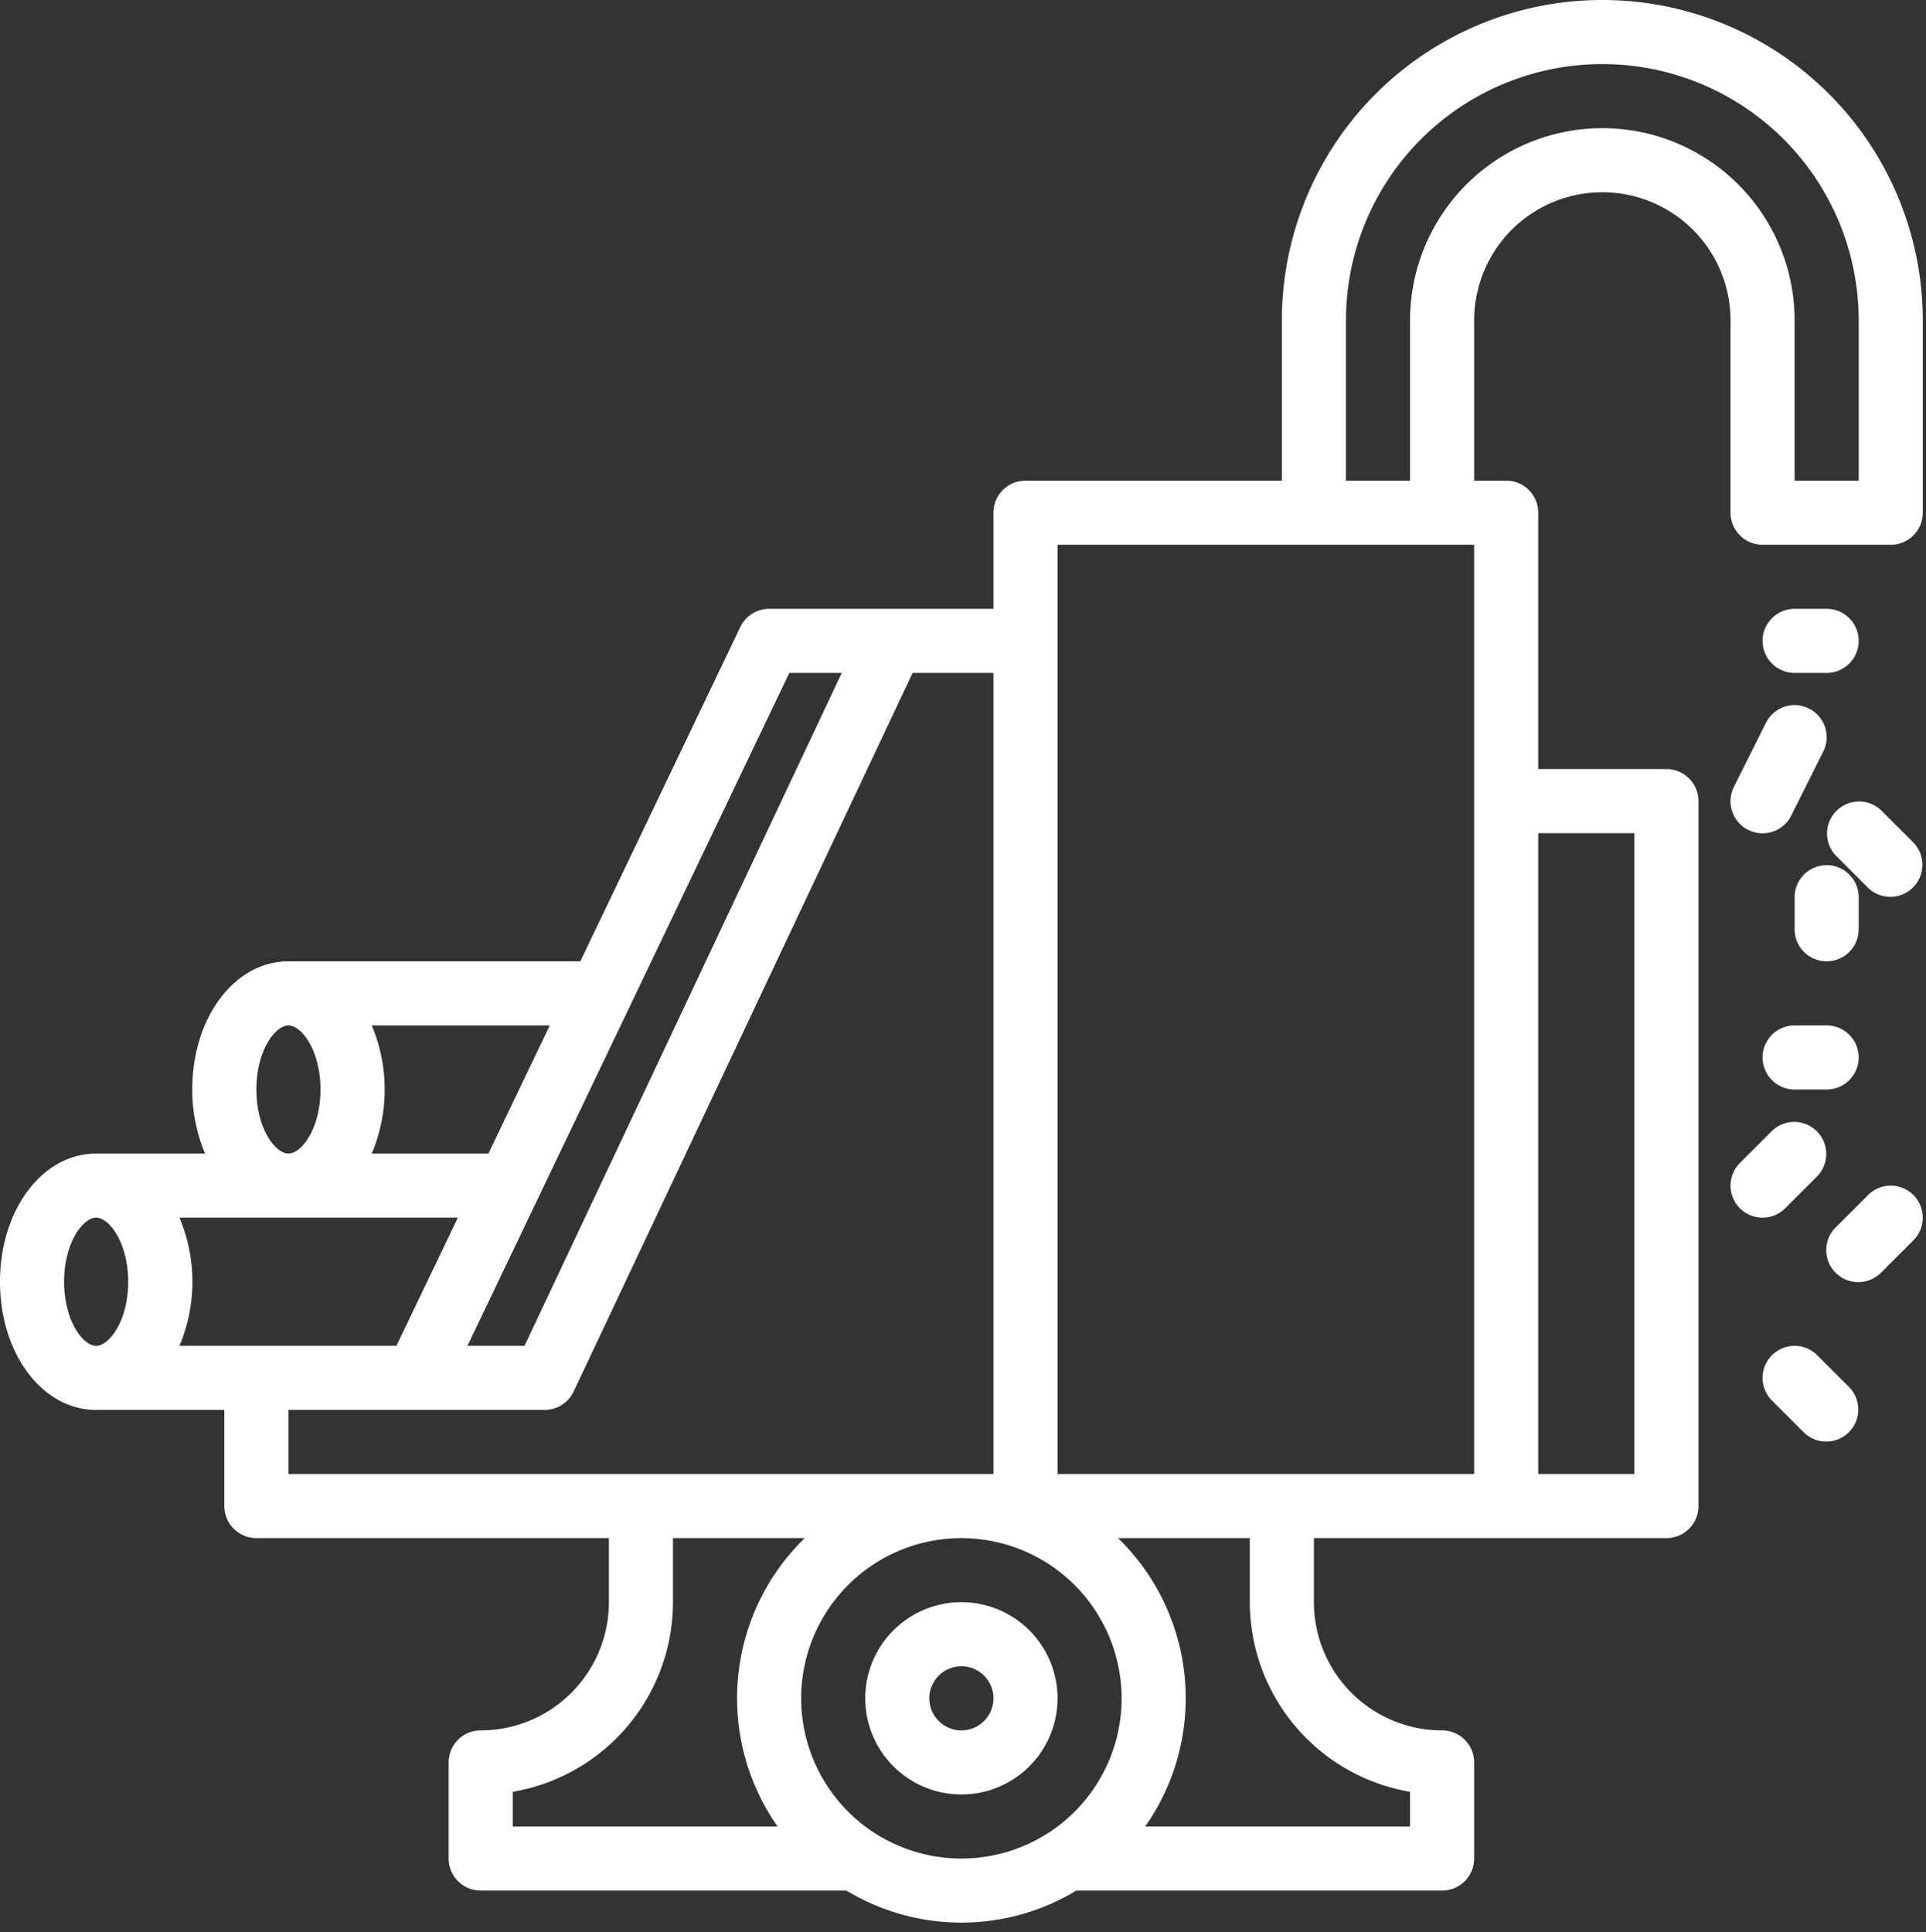 <?xml version="1.0" encoding="UTF-8" standalone="no"?><svg xmlns="http://www.w3.org/2000/svg" xmlns:xlink="http://www.w3.org/1999/xlink" data-name="Layer 1" fill="#ffffff" height="60.3" preserveAspectRatio="xMidYMid meet" version="1" viewBox="2.0 2.0 60.1 60.3" width="60.1" zoomAndPan="magnify"><rect x="2.0" y="2.0" width="60.1" height="60.3" fill="#333333" stroke="none"/><g id="change1_1"><path d="M61.707,39.293a1,1,0,0,0-1.414,0l-1,1a1,1,0,1,0,1.414,1.414l1-1A1,1,0,0,0,61.707,39.293Z"/></g><g id="change1_2"><path d="M57.293,44.293a1,1,0,0,0,0,1.414l1,1a1,1,0,0,0,1.414-1.414l-1-1A1,1,0,0,0,57.293,44.293Z"/></g><g id="change1_3"><path d="M58,23h1a1,1,0,0,0,0-2H58a1,1,0,0,0,0,2Z"/></g><g id="change1_4"><path d="M56.553,27.9a1,1,0,0,0,1.342-.448l1-2a1,1,0,0,0-1.79-.894l-1,2A1,1,0,0,0,56.553,27.9Z"/></g><g id="change1_5"><path d="M61.707,28.293l-1-1a1,1,0,0,0-1.414,1.414l1,1a1,1,0,0,0,1.414-1.414Z"/></g><g id="change1_6"><path d="M60,30a1,1,0,0,0-2,0v1a1,1,0,0,0,2,0Z"/></g><g id="change1_7"><path d="M59,34H58a1,1,0,0,0,0,2h1a1,1,0,0,0,0-2Z"/></g><g id="change1_8"><path d="M56.293,39.707a1,1,0,0,0,1.414,0l1-1a1,1,0,0,0-1.414-1.414l-1,1A1,1,0,0,0,56.293,39.707Z"/></g><g id="change1_9"><path d="M29,55a3,3,0,1,0,3-3A3,3,0,0,0,29,55Zm4,0a1,1,0,1,1-1-1A1,1,0,0,1,33,55Z"/></g><g id="change1_10"><path d="M5,46H9v3a1,1,0,0,0,1,1H21v2a4,4,0,0,1-4,4,1,1,0,0,0-1,1v3a1,1,0,0,0,1,1H28.413a6.933,6.933,0,0,0,7.174,0H47a1,1,0,0,0,1-1V57a1,1,0,0,0-1-1,4,4,0,0,1-4-4V50H54a1,1,0,0,0,1-1V27a1,1,0,0,0-1-1H50V18a1,1,0,0,0-1-1H48V12a4,4,0,0,1,8,0v6a1,1,0,0,0,1,1h4a1,1,0,0,0,1-1V12a10,10,0,0,0-20,0v5H34a1,1,0,0,0-1,1v3H26a1,1,0,0,0-.9.568L20.109,32H11c-1.683,0-3,1.757-3,4a5.092,5.092,0,0,0,.4,2H5c-1.683,0-3,1.757-3,4S3.317,46,5,46ZM50,28h3V48H50ZM18,59V57.917A6.01,6.01,0,0,0,23,52V50h4.111a6.97,6.97,0,0,0-.847,9Zm28-1.083V59H37.736a6.97,6.97,0,0,0-.847-9H41v2A6.01,6.01,0,0,0,46,57.917ZM44,12a8,8,0,0,1,16,0v5H58V12a6,6,0,0,0-12,0v5H44Zm-9,7H48V48H35Zm2,36a5,5,0,1,1-5-5A5.006,5.006,0,0,1,37,55ZM30.478,23H33V48H11V46h8a1,1,0,0,0,.9-.574ZM26.63,23h1.637l-9.9,21H16.587ZM13.6,34h5.556L17.24,38H13.6a5.152,5.152,0,0,0,0-4ZM11,34c.408,0,1,.779,1,2s-.592,2-1,2-1-.779-1-2S10.592,34,11,34ZM7.6,40h8.687L14.37,44H7.6a5.152,5.152,0,0,0,0-4ZM5,40c.408,0,1,.779,1,2s-.592,2-1,2-1-.779-1-2S4.592,40,5,40Z"/></g></svg>